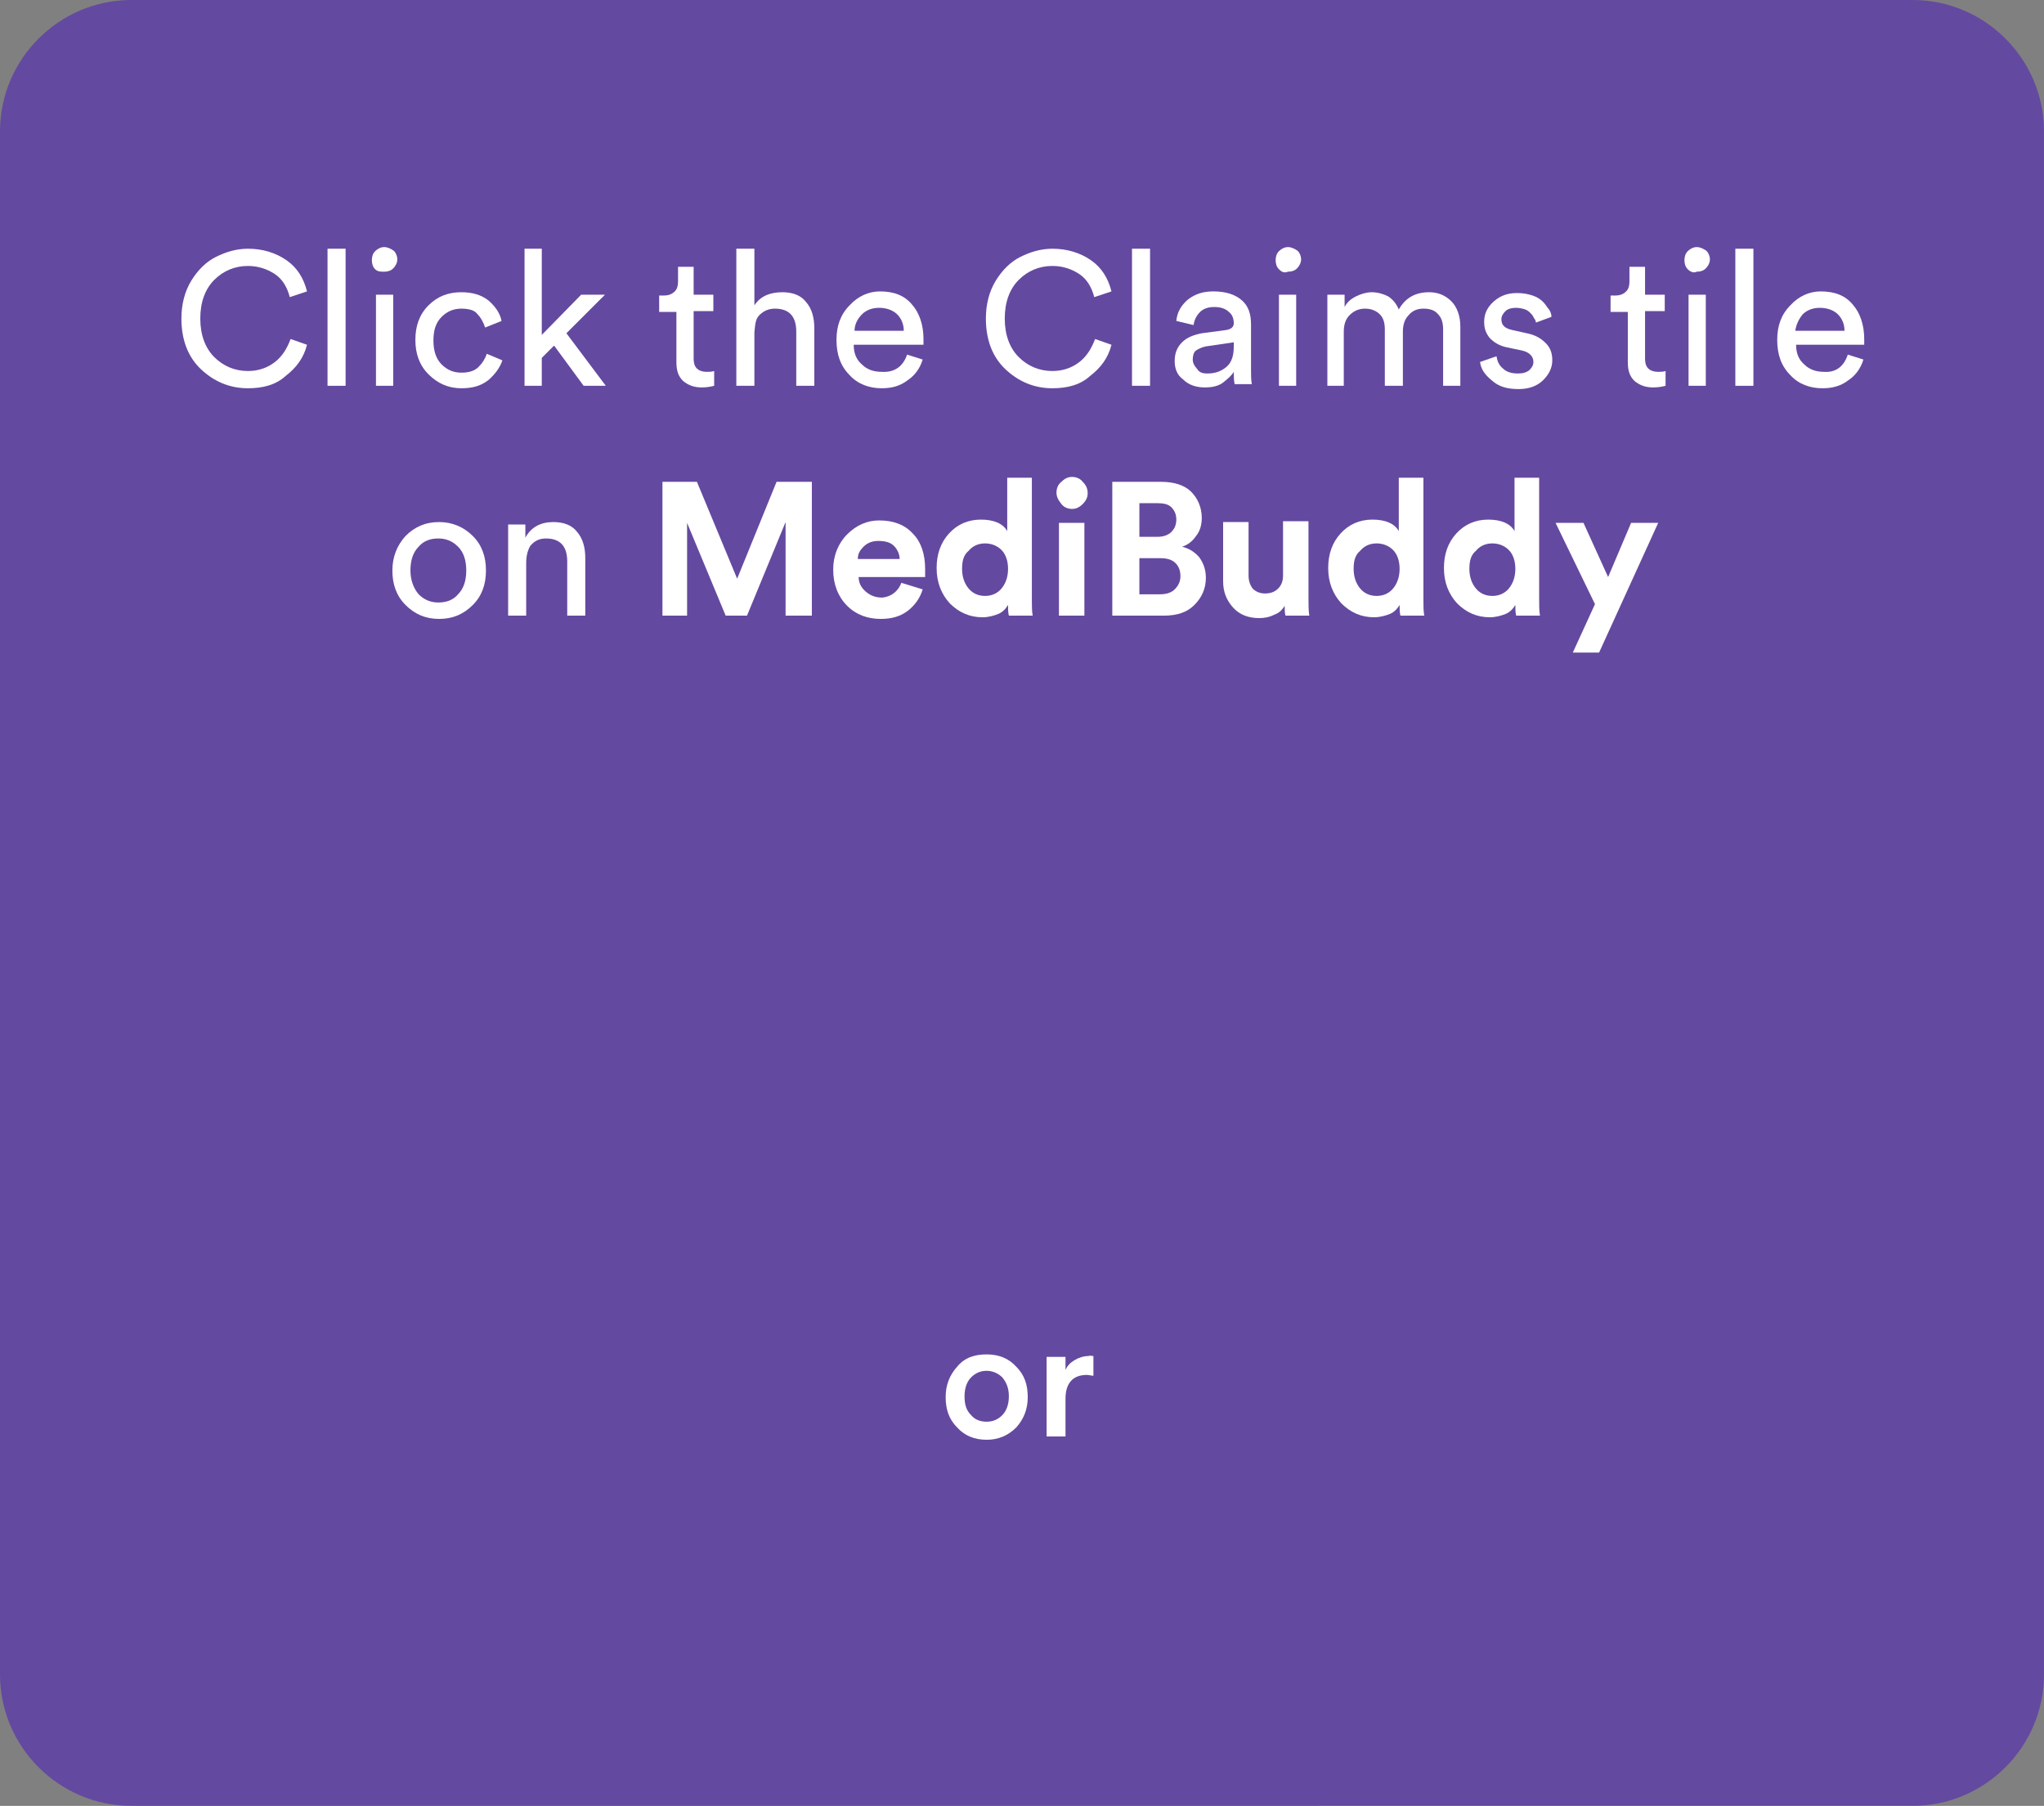 <?xml version="1.0" encoding="utf-8"?>
<!-- Generator: Adobe Illustrator 24.3.0, SVG Export Plug-In . SVG Version: 6.00 Build 0)  -->
<svg version="1.1" id="Layer_1" xmlns="http://www.w3.org/2000/svg" xmlns:xlink="http://www.w3.org/1999/xlink" x="0px" y="0px"
	 viewBox="0 0 249 220" style="enable-background:new 0 0 249 220;" xml:space="preserve">
<rect x="0" y="0" width="249" height="220" fill="#808080" stroke="none"/>
<style type="text/css">
	.st0{opacity:0.6;fill:#5225B5;enable-background:new    ;}
	.st1{enable-background:new    ;}
	.st2{fill:#FFFFFF;}
</style>
<g id="claim-1" transform="translate(-14 -15)">
	<path id="Rectangle_2" class="st0" d="M30,15h217c8.8,0,16,7.2,16,16v188c0,8.8-7.2,16-16,16H30c-8.8,0-16-7.2-16-16V31
		C14,22.2,21.2,15,30,15z"/>
	<g class="st1">
		<path class="st2" d="M44.2,62.3c-2.2,0-4.1-0.8-5.7-2.3s-2.4-3.6-2.4-6.2c0-1.7,0.4-3.3,1.2-4.6c0.8-1.3,1.8-2.3,3-2.9
			c1.2-0.6,2.5-1,3.9-1c1.8,0,3.4,0.5,4.7,1.4s2.1,2.2,2.5,3.8l-2.1,0.7c-0.3-1.2-0.9-2.2-1.8-2.8s-2-1-3.3-1c-1.6,0-3,0.6-4.1,1.7
			c-1.1,1.1-1.7,2.7-1.7,4.7s0.6,3.6,1.7,4.7c1.1,1.1,2.5,1.7,4.1,1.7c1.3,0,2.4-0.4,3.3-1.1c0.9-0.7,1.5-1.7,1.9-2.8l2,0.7
			c-0.4,1.6-1.3,2.8-2.6,3.8C47.6,61.9,46,62.3,44.2,62.3z"/>
		<path class="st2" d="M56.1,62h-2.2V45.3h2.2V62z"/>
		<path class="st2" d="M59.7,47.8c-0.3-0.3-0.4-0.7-0.4-1.1c0-0.4,0.1-0.8,0.4-1.1c0.3-0.3,0.7-0.5,1.1-0.5s0.8,0.2,1.1,0.4
			s0.5,0.7,0.5,1.1c0,0.4-0.2,0.8-0.5,1.1s-0.7,0.4-1.1,0.4S60,48.1,59.7,47.8z M61.9,62h-2.1V50.9h2.1V62z"/>
		<path class="st2" d="M70.2,52.6c-0.9,0-1.7,0.3-2.4,1c-0.7,0.7-1,1.6-1,2.9c0,1.2,0.3,2.2,1,2.9c0.7,0.7,1.5,1,2.4,1
			c0.9,0,1.6-0.2,2.1-0.7c0.5-0.5,0.8-1,1-1.6l1.9,0.8c-0.3,0.9-0.9,1.7-1.7,2.4c-0.9,0.7-1.9,1-3.3,1c-1.6,0-2.9-0.6-4-1.7
			c-1.1-1.1-1.6-2.5-1.6-4.2c0-1.7,0.5-3.1,1.6-4.2c1.1-1.1,2.4-1.6,4-1.6c1.3,0,2.4,0.3,3.3,1c0.8,0.7,1.4,1.5,1.6,2.5l-2,0.8
			c-0.2-0.6-0.5-1.2-1-1.7C71.8,52.8,71.1,52.6,70.2,52.6z"/>
		<path class="st2" d="M87.7,50.9L83,55.6l4.8,6.4h-2.7l-3.6-4.9l-1.5,1.5V62h-2.1V45.3h2.1v10.5l4.8-4.9H87.7z"/>
		<path class="st2" d="M98.5,47.4v3.5h2.4v2h-2.4v5.8c0,0.5,0.1,0.9,0.4,1.2c0.2,0.2,0.6,0.4,1.2,0.4c0.3,0,0.6,0,0.9-0.1v1.8
			c-0.4,0.1-0.9,0.2-1.5,0.2c-1,0-1.7-0.3-2.3-0.8c-0.6-0.6-0.8-1.3-0.8-2.3v-6.1h-2.1v-2h0.6c0.6,0,1-0.2,1.3-0.5
			c0.3-0.3,0.4-0.7,0.4-1.2v-1.8H98.5z"/>
		<path class="st2" d="M105.9,55.5V62h-2.2V45.3h2.2v6.9c0.7-1.1,1.9-1.6,3.4-1.6c1.3,0,2.3,0.4,2.9,1.2c0.7,0.8,1,1.9,1,3.2v7h-2.2
			v-6.6c0-1.9-0.9-2.8-2.6-2.8c-0.8,0-1.4,0.3-1.9,0.8S106,54.6,105.9,55.5z"/>
		<path class="st2" d="M124.5,58.2l1.9,0.6c-0.3,1-0.9,1.9-1.8,2.5c-0.9,0.7-1.9,1-3.2,1c-1.5,0-2.9-0.5-3.9-1.6
			c-1.1-1.1-1.6-2.5-1.6-4.3c0-1.7,0.5-3.1,1.6-4.2c1-1.1,2.3-1.7,3.7-1.7c1.7,0,3,0.5,3.9,1.6c0.9,1,1.4,2.5,1.4,4.2
			c0,0.3,0,0.5,0,0.7H118c0,1,0.3,1.8,1,2.4c0.6,0.6,1.4,0.9,2.4,0.9C122.9,60.4,124,59.7,124.5,58.2z M118.1,55.3h6
			c0-0.8-0.3-1.5-0.8-2c-0.5-0.5-1.3-0.8-2.2-0.8c-0.9,0-1.6,0.3-2.1,0.8C118.4,53.9,118.1,54.6,118.1,55.3z"/>
		<path class="st2" d="M142.2,62.3c-2.2,0-4.1-0.8-5.7-2.3c-1.6-1.5-2.4-3.6-2.4-6.2c0-1.7,0.4-3.3,1.2-4.6c0.8-1.3,1.8-2.3,3-2.9
			c1.2-0.6,2.5-1,3.9-1c1.8,0,3.4,0.5,4.7,1.4c1.3,0.9,2.1,2.2,2.5,3.8l-2.1,0.7c-0.3-1.2-0.9-2.2-1.8-2.8s-2-1-3.3-1
			c-1.6,0-3,0.6-4.1,1.7c-1.1,1.1-1.7,2.7-1.7,4.7s0.6,3.6,1.7,4.7c1.1,1.1,2.5,1.7,4.1,1.7c1.3,0,2.4-0.4,3.3-1.1
			c0.9-0.7,1.5-1.7,1.9-2.8l2,0.7c-0.4,1.6-1.3,2.8-2.6,3.8C145.6,61.9,144,62.3,142.2,62.3z"/>
		<path class="st2" d="M154.1,62h-2.2V45.3h2.2V62z"/>
		<path class="st2" d="M157.1,59c0-1,0.3-1.7,0.9-2.3c0.6-0.6,1.4-0.9,2.4-1.1l3-0.4c0.6-0.1,0.9-0.4,0.9-0.8c0-0.6-0.2-1.1-0.6-1.4
			c-0.4-0.4-1-0.6-1.8-0.6c-0.7,0-1.3,0.2-1.7,0.6c-0.4,0.4-0.7,0.9-0.8,1.6l-2.1-0.5c0.1-1.1,0.6-1.9,1.4-2.6c0.9-0.7,1.9-1,3.1-1
			c1.6,0,2.7,0.4,3.5,1.1s1.1,1.7,1.1,2.9v5.5c0,0.7,0,1.3,0.1,1.8h-2.1c-0.1-0.5-0.1-1-0.1-1.5c-0.3,0.5-0.8,0.9-1.3,1.3
			s-1.3,0.6-2.2,0.6c-1.1,0-2-0.3-2.7-1C157.4,60.7,157.1,59.9,157.1,59z M161.1,60.5c1,0,1.7-0.3,2.3-0.8c0.6-0.5,0.9-1.3,0.9-2.5
			v-0.5l-3.4,0.5c-0.5,0.1-0.9,0.3-1.2,0.5s-0.4,0.7-0.4,1.1c0,0.4,0.2,0.8,0.5,1.1C160.1,60.4,160.5,60.5,161.1,60.5z"/>
		<path class="st2" d="M169.8,47.8c-0.3-0.3-0.4-0.7-0.4-1.1c0-0.4,0.1-0.8,0.4-1.1s0.7-0.5,1.1-0.5c0.4,0,0.8,0.2,1.1,0.4
			s0.5,0.7,0.5,1.1c0,0.4-0.2,0.8-0.5,1.1s-0.7,0.4-1.1,0.4C170.4,48.3,170.1,48.1,169.8,47.8z M171.9,62h-2.1V50.9h2.1V62z"/>
		<path class="st2" d="M177.8,62h-2.1V50.9h2.1v1.5c0.3-0.6,0.8-1,1.4-1.3s1.3-0.5,1.9-0.5c0.7,0,1.4,0.2,2,0.5
			c0.6,0.4,1,0.9,1.3,1.6c0.8-1.4,2-2.1,3.7-2.1c1.1,0,2,0.4,2.7,1.1s1.1,1.8,1.1,3.1V62h-2.1v-6.9c0-0.8-0.2-1.4-0.6-1.8
			c-0.4-0.5-1-0.7-1.8-0.7c-0.8,0-1.4,0.3-1.8,0.8c-0.5,0.5-0.7,1.2-0.7,2V62h-2.2v-6.9c0-0.8-0.2-1.4-0.6-1.8s-1-0.7-1.8-0.7
			c-0.8,0-1.4,0.3-1.9,0.8c-0.5,0.5-0.7,1.2-0.7,2V62z"/>
		<path class="st2" d="M194.3,59.1l2-0.7c0.1,0.6,0.3,1.1,0.8,1.5c0.4,0.4,1,0.6,1.8,0.6c0.6,0,1-0.1,1.4-0.4c0.3-0.3,0.5-0.6,0.5-1
			c0-0.7-0.5-1.2-1.4-1.4l-1.9-0.4c-0.9-0.2-1.5-0.6-2-1.1c-0.5-0.6-0.7-1.2-0.7-2c0-1,0.4-1.8,1.2-2.5s1.7-1,2.8-1
			c0.7,0,1.3,0.1,1.9,0.3c0.6,0.2,1,0.5,1.3,0.8c0.3,0.3,0.5,0.7,0.7,0.9c0.2,0.3,0.3,0.6,0.3,0.9l-1.9,0.7c0-0.2-0.1-0.4-0.2-0.5
			c-0.1-0.2-0.2-0.4-0.4-0.6c-0.2-0.2-0.4-0.4-0.7-0.5c-0.3-0.1-0.7-0.2-1.1-0.2c-0.5,0-1,0.1-1.3,0.4c-0.3,0.3-0.5,0.6-0.5,1
			c0,0.7,0.4,1.1,1.3,1.3l1.8,0.4c1,0.2,1.7,0.6,2.3,1.2s0.8,1.3,0.8,2.1c0,0.9-0.4,1.7-1.1,2.4c-0.7,0.7-1.7,1.1-3,1.1
			c-1.4,0-2.4-0.3-3.2-1C194.8,60.6,194.4,59.9,194.3,59.1z"/>
		<path class="st2" d="M214.4,47.4v3.5h2.4v2h-2.4v5.8c0,0.5,0.1,0.9,0.4,1.2c0.2,0.2,0.6,0.4,1.2,0.4c0.3,0,0.6,0,0.9-0.1v1.8
			c-0.4,0.1-0.9,0.2-1.5,0.2c-1,0-1.7-0.3-2.3-0.8c-0.6-0.6-0.8-1.3-0.8-2.3v-6.1h-2.1v-2h0.6c0.6,0,1-0.2,1.3-0.5
			c0.3-0.3,0.4-0.7,0.4-1.2v-1.8H214.4z"/>
		<path class="st2" d="M219.6,47.8c-0.3-0.3-0.4-0.7-0.4-1.1c0-0.4,0.1-0.8,0.4-1.1s0.7-0.5,1.1-0.5c0.4,0,0.8,0.2,1.1,0.4
			s0.5,0.7,0.5,1.1c0,0.4-0.2,0.8-0.5,1.1s-0.7,0.4-1.1,0.4C220.3,48.3,219.9,48.1,219.6,47.8z M221.8,62h-2.1V50.9h2.1V62z"/>
		<path class="st2" d="M227.6,62h-2.2V45.3h2.2V62z"/>
		<path class="st2" d="M239.1,58.2l1.9,0.6c-0.3,1-0.9,1.9-1.8,2.5c-0.9,0.7-1.9,1-3.2,1c-1.5,0-2.9-0.5-3.9-1.6
			c-1.1-1.1-1.6-2.5-1.6-4.3c0-1.7,0.5-3.1,1.6-4.2c1-1.1,2.3-1.7,3.7-1.7c1.7,0,3,0.5,3.9,1.6c0.9,1,1.4,2.5,1.4,4.2
			c0,0.3,0,0.5,0,0.7h-8.3c0,1,0.3,1.8,1,2.4c0.6,0.6,1.4,0.9,2.4,0.9C237.6,60.4,238.6,59.7,239.1,58.2z M232.7,55.3h6
			c0-0.8-0.3-1.5-0.8-2c-0.5-0.5-1.3-0.8-2.2-0.8c-0.9,0-1.6,0.3-2.1,0.8C233.1,53.9,232.8,54.6,232.7,55.3z"/>
	</g>
	<g class="st1">
		<path class="st2" d="M63.4,80.3c1.1-1.1,2.4-1.7,4.1-1.7c1.6,0,3,0.6,4.1,1.7c1.1,1.1,1.6,2.5,1.6,4.2c0,1.7-0.5,3.1-1.6,4.2
			s-2.4,1.7-4.1,1.7c-1.7,0-3-0.6-4.1-1.7c-1.1-1.1-1.6-2.5-1.6-4.2C61.8,82.8,62.4,81.4,63.4,80.3z M65,87.4c0.7,0.7,1.5,1,2.4,1
			c1,0,1.8-0.3,2.4-1c0.7-0.7,1-1.7,1-2.9c0-1.2-0.3-2.2-1-2.9c-0.7-0.7-1.5-1-2.4-1c-1,0-1.8,0.3-2.4,1c-0.7,0.7-1,1.7-1,2.9
			C64,85.7,64.4,86.7,65,87.4z"/>
		<path class="st2" d="M78.1,83.6V90h-2.2V78.9H78v1.6c0.7-1.3,1.9-1.9,3.4-1.9c1.3,0,2.3,0.4,2.9,1.2c0.7,0.8,1,1.9,1,3.2v7h-2.2
			v-6.6c0-1.9-0.9-2.8-2.6-2.8c-0.8,0-1.4,0.3-1.9,0.9C78.3,82,78.1,82.7,78.1,83.6z"/>
	</g>
	<g class="st1">
		<path class="st2" d="M112.8,90h-3.1V78.6L105,90h-2.6l-4.7-11.3V90h-3V73.7h4.2l4.9,11.8l4.8-11.8h4.3V90z"/>
		<path class="st2" d="M123.8,86l2.6,0.8c-0.3,1-0.9,1.9-1.8,2.6s-2,1-3.3,1c-1.6,0-3-0.5-4.1-1.6c-1.1-1.1-1.7-2.6-1.7-4.4
			c0-1.7,0.6-3.2,1.7-4.3c1.1-1.1,2.4-1.7,3.9-1.7c1.7,0,3.1,0.5,4.1,1.6c1,1,1.5,2.5,1.5,4.3c0,0.1,0,0.3,0,0.4s0,0.3,0,0.4l0,0.2
			h-8.1c0,0.7,0.3,1.3,0.9,1.8c0.6,0.5,1.2,0.7,2,0.7C122.5,87.7,123.4,87.1,123.8,86z M118.5,83.1h5.1c0-0.6-0.3-1.2-0.7-1.6
			c-0.4-0.4-1-0.6-1.9-0.6c-0.7,0-1.3,0.2-1.8,0.7S118.5,82.5,118.5,83.1z"/>
		<path class="st2" d="M139.7,73.3V88c0,0.8,0,1.4,0.1,2h-2.9c-0.1-0.4-0.1-0.8-0.1-1.3c-0.3,0.5-0.7,0.9-1.2,1.1s-1.2,0.4-1.9,0.4
			c-1.6,0-2.9-0.6-4-1.7c-1-1.1-1.6-2.5-1.6-4.3c0-1.7,0.5-3.1,1.5-4.2s2.3-1.7,3.9-1.7c1.6,0,2.7,0.5,3.2,1.4v-6.5H139.7z
			 M131.2,84.3c0,1,0.3,1.8,0.8,2.4c0.5,0.6,1.2,0.9,2,0.9c0.8,0,1.5-0.3,2-0.9s0.8-1.4,0.8-2.4c0-1-0.3-1.8-0.8-2.3s-1.2-0.8-2-0.8
			s-1.5,0.3-2,0.9C131.4,82.6,131.2,83.3,131.2,84.3z"/>
		<path class="st2" d="M142.7,75c0-0.5,0.2-1,0.6-1.3c0.4-0.4,0.8-0.6,1.3-0.6c0.5,0,1,0.2,1.3,0.6c0.4,0.4,0.6,0.8,0.6,1.4
			c0,0.5-0.2,0.9-0.6,1.3c-0.4,0.4-0.8,0.6-1.3,0.6c-0.5,0-1-0.2-1.3-0.6C142.9,75.9,142.7,75.5,142.7,75z M146.1,90H143V78.7h3.1
			V90z"/>
		<path class="st2" d="M149.6,73.7h5.9c1.5,0,2.8,0.4,3.6,1.2s1.3,1.9,1.3,3.2c0,0.8-0.2,1.6-0.7,2.2c-0.4,0.6-1,1.1-1.7,1.3
			c0.8,0.2,1.5,0.6,2.1,1.3c0.5,0.7,0.8,1.5,0.8,2.5c0,1.3-0.5,2.4-1.4,3.3c-0.9,0.9-2.1,1.3-3.7,1.3h-6.3V73.7z M152.7,80.4h2.3
			c0.7,0,1.3-0.2,1.7-0.6s0.6-0.9,0.6-1.5c0-0.6-0.2-1.1-0.6-1.5c-0.4-0.4-1-0.5-1.7-0.5h-2.2V80.4z M152.7,87.4h2.6
			c0.8,0,1.4-0.2,1.8-0.6c0.4-0.4,0.7-0.9,0.7-1.6s-0.2-1.2-0.6-1.6s-1-0.6-1.8-0.6h-2.6V87.4z"/>
		<path class="st2" d="M170.6,90c-0.1-0.3-0.1-0.7-0.1-1.2c-0.3,0.5-0.7,0.9-1.3,1.1c-0.6,0.3-1.2,0.4-1.8,0.4
			c-1.3,0-2.4-0.4-3.2-1.3s-1.2-1.9-1.2-3.2v-7.2h3.1v6.5c0,0.7,0.2,1.2,0.5,1.6c0.4,0.4,0.9,0.6,1.5,0.6c0.7,0,1.2-0.2,1.6-0.6
			c0.4-0.4,0.6-0.9,0.6-1.6v-6.6h3.1V88c0,0.7,0,1.4,0.1,2H170.6z"/>
		<path class="st2" d="M187.4,73.3V88c0,0.8,0,1.4,0.1,2h-2.9c-0.1-0.4-0.1-0.8-0.1-1.3c-0.3,0.5-0.7,0.9-1.2,1.1s-1.2,0.4-1.9,0.4
			c-1.6,0-2.9-0.6-4-1.7c-1-1.1-1.6-2.5-1.6-4.3c0-1.7,0.5-3.1,1.5-4.2s2.3-1.7,3.9-1.7c1.6,0,2.7,0.5,3.2,1.4v-6.5H187.4z
			 M178.9,84.3c0,1,0.3,1.8,0.8,2.4c0.5,0.6,1.2,0.9,2,0.9c0.8,0,1.5-0.3,2-0.9s0.8-1.4,0.8-2.4c0-1-0.3-1.8-0.8-2.3s-1.2-0.8-2-0.8
			s-1.5,0.3-2,0.9C179.1,82.6,178.9,83.3,178.9,84.3z"/>
		<path class="st2" d="M201.5,73.3V88c0,0.8,0,1.4,0.1,2h-2.9c-0.1-0.4-0.1-0.8-0.1-1.3c-0.3,0.5-0.7,0.9-1.2,1.1s-1.2,0.4-1.9,0.4
			c-1.6,0-2.9-0.6-4-1.7c-1-1.1-1.6-2.5-1.6-4.3c0-1.7,0.5-3.1,1.5-4.2s2.3-1.7,3.9-1.7c1.6,0,2.7,0.5,3.2,1.4v-6.5H201.5z
			 M193,84.3c0,1,0.3,1.8,0.8,2.4c0.5,0.6,1.2,0.9,2,0.9c0.8,0,1.5-0.3,2-0.9s0.8-1.4,0.8-2.4c0-1-0.3-1.8-0.8-2.3s-1.2-0.8-2-0.8
			s-1.5,0.3-2,0.9C193.2,82.6,193,83.3,193,84.3z"/>
		<path class="st2" d="M208.8,94.5h-3.2l2.7-5.9l-4.8-9.9h3.4l3,6.6l2.8-6.6h3.3L208.8,94.5z"/>
	</g>
	<g class="st1">
		<path class="st2" d="M134.2,180c1.5,0,2.7,0.5,3.6,1.5c1,1,1.4,2.2,1.4,3.7s-0.5,2.7-1.4,3.7c-1,1-2.2,1.5-3.6,1.5
			c-1.5,0-2.7-0.5-3.6-1.5c-1-1-1.4-2.2-1.4-3.7s0.5-2.7,1.4-3.7C131.5,180.4,132.7,180,134.2,180z M132.3,187.4
			c0.5,0.6,1.2,0.8,1.9,0.8c0.8,0,1.4-0.3,1.9-0.8c0.5-0.5,0.8-1.3,0.8-2.3c0-1-0.3-1.7-0.8-2.3c-0.5-0.5-1.2-0.8-1.9-0.8
			c-0.8,0-1.4,0.3-1.9,0.8c-0.5,0.5-0.8,1.3-0.8,2.3S131.7,186.8,132.3,187.4z"/>
		<path class="st2" d="M147.2,180.2v2.4c-0.3,0-0.5-0.1-0.8-0.1c-1.7,0-2.6,1-2.6,2.9v4.6h-2.3v-9.7h2.3v1.6
			c0.2-0.5,0.6-0.9,1.1-1.2s1.1-0.5,1.7-0.5C146.8,180.1,147,180.2,147.2,180.2z"/>
	</g>
</g>
</svg>
